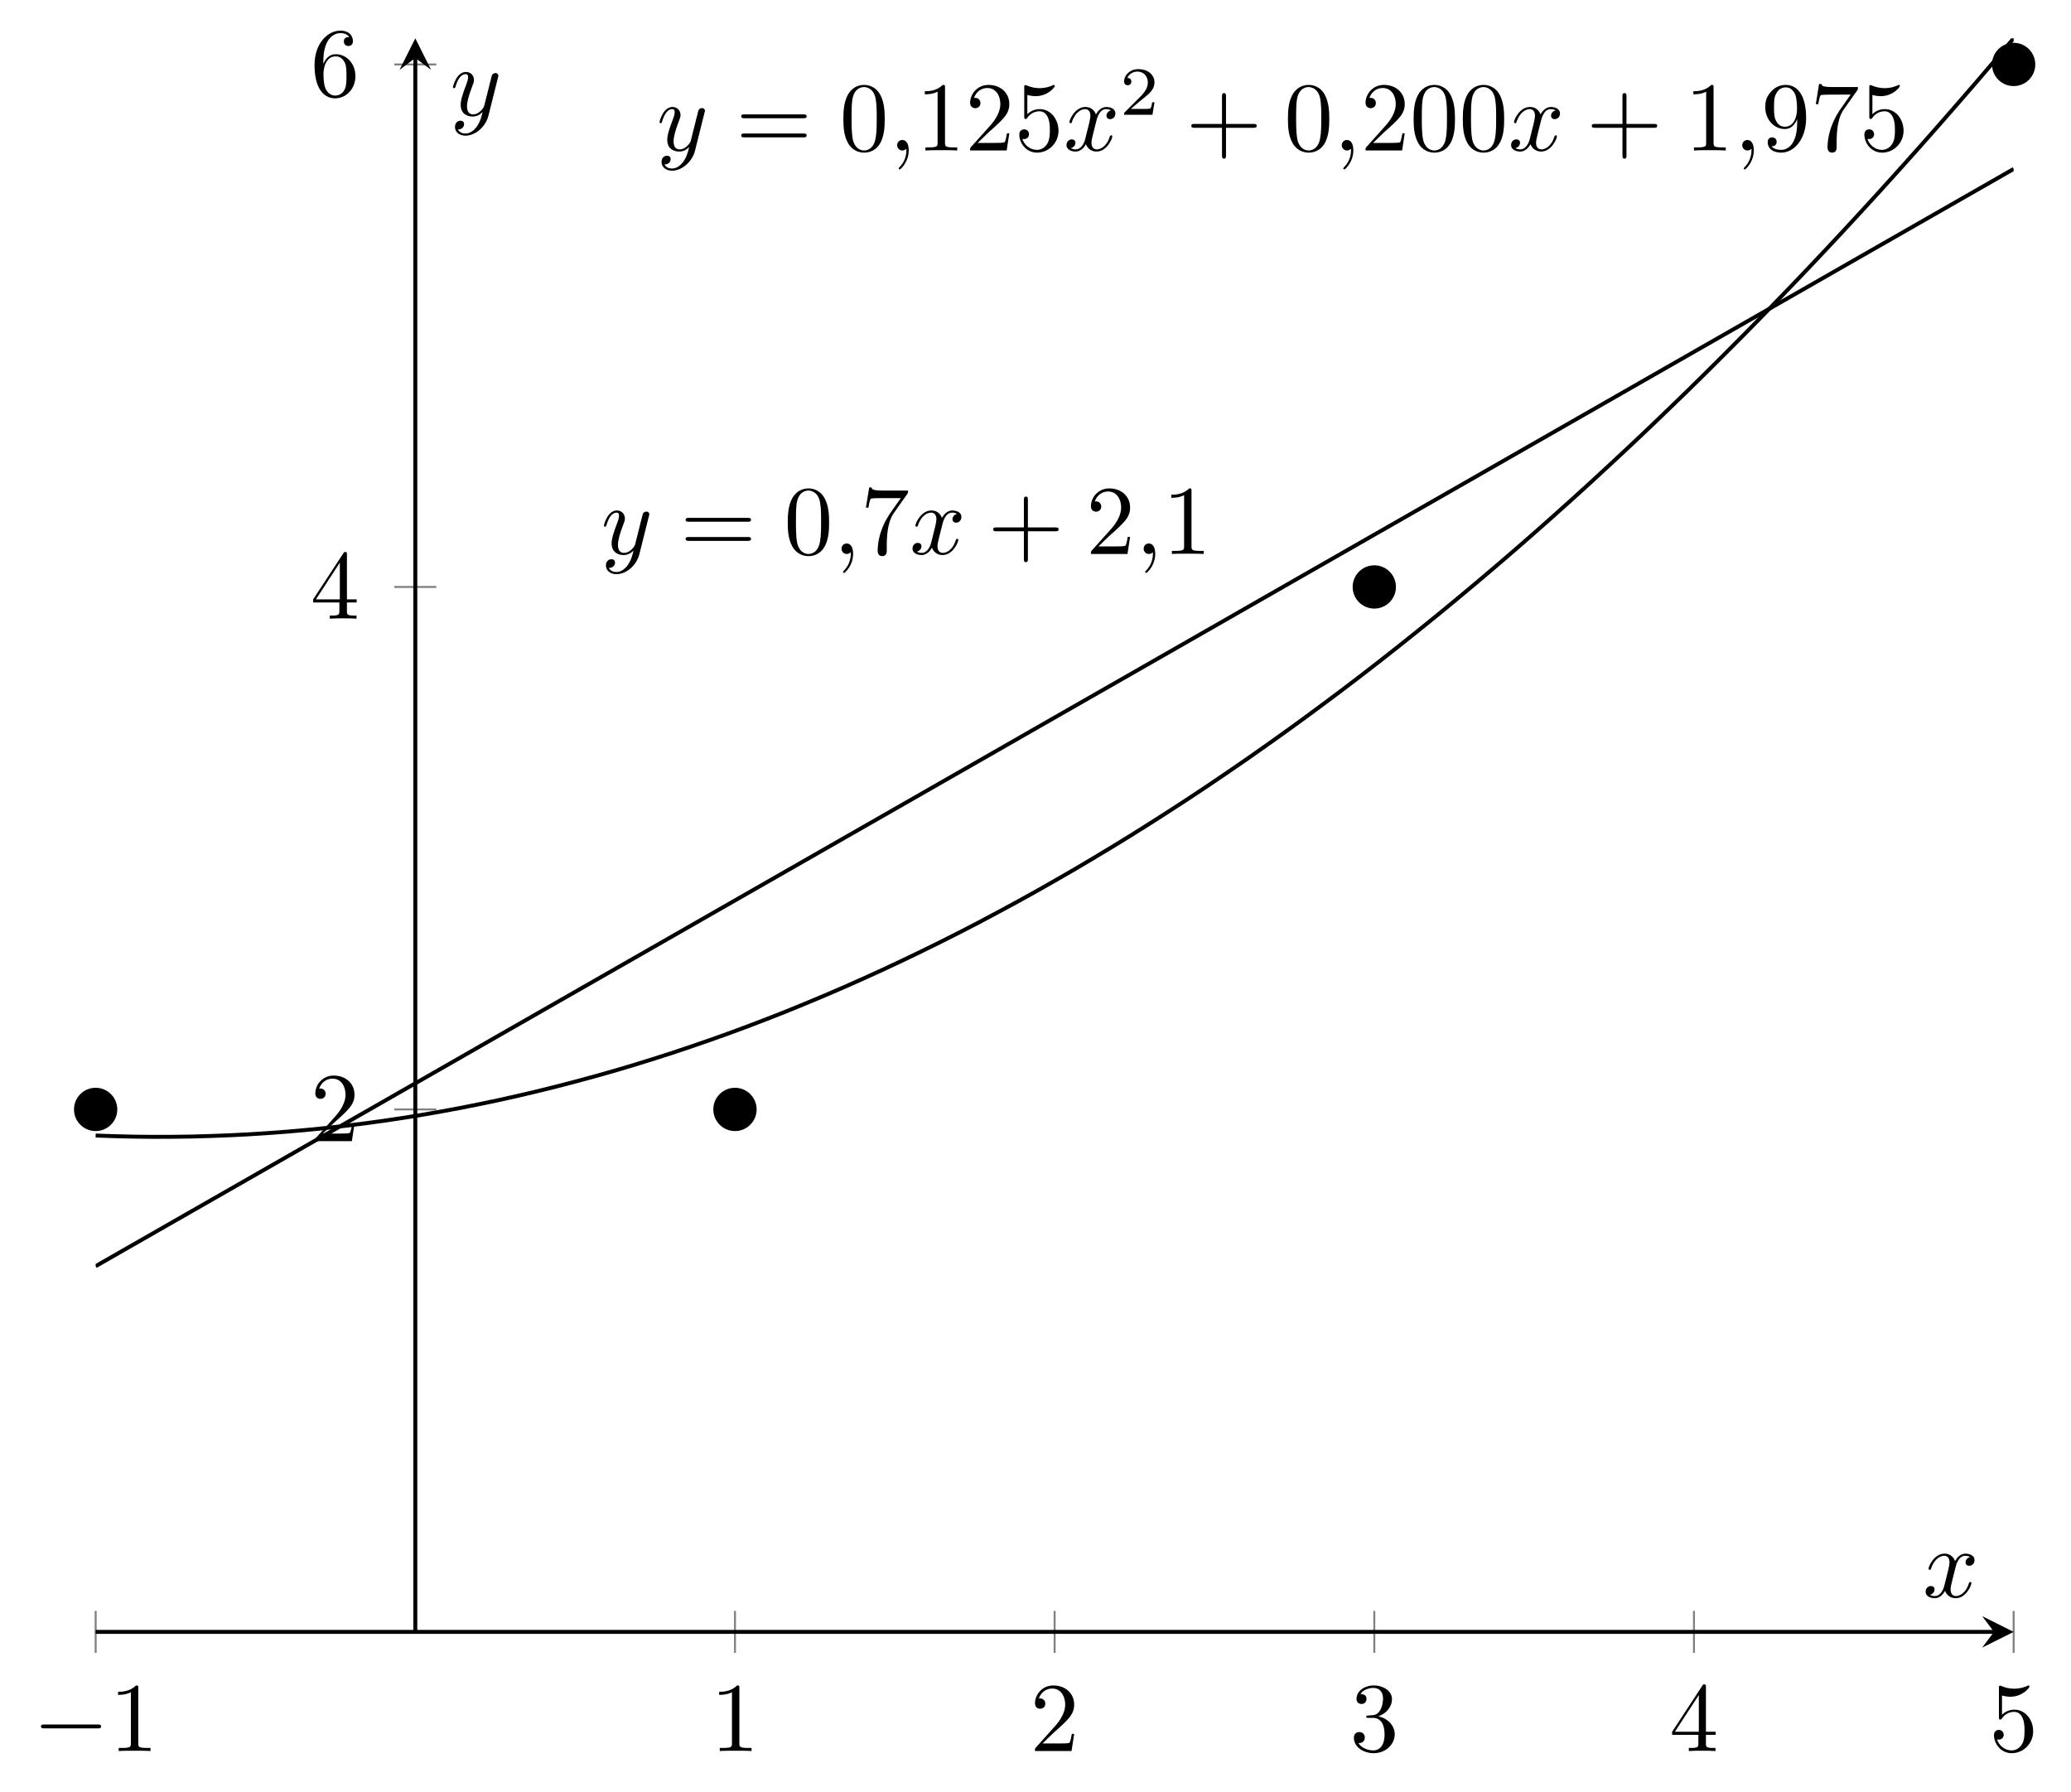 <?xml version="1.0" encoding="UTF-8"?>
<svg xmlns="http://www.w3.org/2000/svg" xmlns:xlink="http://www.w3.org/1999/xlink" width="209.766" height="181.491" viewBox="0 0 209.766 181.491">
<defs>
<g>
<g id="glyph-0-0">
<path d="M 6.562 -2.297 C 6.734 -2.297 6.922 -2.297 6.922 -2.5 C 6.922 -2.688 6.734 -2.688 6.562 -2.688 L 1.172 -2.688 C 1 -2.688 0.828 -2.688 0.828 -2.5 C 0.828 -2.297 1 -2.297 1.172 -2.297 Z M 6.562 -2.297 "/>
</g>
<g id="glyph-1-0">
<path d="M 2.938 -6.375 C 2.938 -6.625 2.938 -6.641 2.703 -6.641 C 2.078 -6 1.203 -6 0.891 -6 L 0.891 -5.688 C 1.094 -5.688 1.672 -5.688 2.188 -5.953 L 2.188 -0.781 C 2.188 -0.422 2.156 -0.312 1.266 -0.312 L 0.953 -0.312 L 0.953 0 C 1.297 -0.031 2.156 -0.031 2.562 -0.031 C 2.953 -0.031 3.828 -0.031 4.172 0 L 4.172 -0.312 L 3.859 -0.312 C 2.953 -0.312 2.938 -0.422 2.938 -0.781 Z M 2.938 -6.375 "/>
</g>
<g id="glyph-1-1">
<path d="M 1.266 -0.766 L 2.328 -1.797 C 3.875 -3.172 4.469 -3.703 4.469 -4.703 C 4.469 -5.844 3.578 -6.641 2.359 -6.641 C 1.234 -6.641 0.5 -5.719 0.5 -4.828 C 0.5 -4.281 1 -4.281 1.031 -4.281 C 1.203 -4.281 1.547 -4.391 1.547 -4.812 C 1.547 -5.062 1.359 -5.328 1.016 -5.328 C 0.938 -5.328 0.922 -5.328 0.891 -5.312 C 1.109 -5.969 1.656 -6.328 2.234 -6.328 C 3.141 -6.328 3.562 -5.516 3.562 -4.703 C 3.562 -3.906 3.078 -3.125 2.516 -2.5 L 0.609 -0.375 C 0.5 -0.266 0.5 -0.234 0.5 0 L 4.203 0 L 4.469 -1.734 L 4.234 -1.734 C 4.172 -1.438 4.109 -1 4 -0.844 C 3.938 -0.766 3.281 -0.766 3.062 -0.766 Z M 1.266 -0.766 "/>
</g>
<g id="glyph-1-2">
<path d="M 2.891 -3.516 C 3.703 -3.781 4.281 -4.469 4.281 -5.266 C 4.281 -6.078 3.406 -6.641 2.453 -6.641 C 1.453 -6.641 0.688 -6.047 0.688 -5.281 C 0.688 -4.953 0.906 -4.766 1.203 -4.766 C 1.5 -4.766 1.703 -4.984 1.703 -5.281 C 1.703 -5.766 1.234 -5.766 1.094 -5.766 C 1.391 -6.266 2.047 -6.391 2.406 -6.391 C 2.828 -6.391 3.375 -6.172 3.375 -5.281 C 3.375 -5.156 3.344 -4.578 3.094 -4.141 C 2.797 -3.656 2.453 -3.625 2.203 -3.625 C 2.125 -3.609 1.891 -3.594 1.812 -3.594 C 1.734 -3.578 1.672 -3.562 1.672 -3.469 C 1.672 -3.359 1.734 -3.359 1.906 -3.359 L 2.344 -3.359 C 3.156 -3.359 3.531 -2.688 3.531 -1.703 C 3.531 -0.344 2.844 -0.062 2.406 -0.062 C 1.969 -0.062 1.219 -0.234 0.875 -0.812 C 1.219 -0.766 1.531 -0.984 1.531 -1.359 C 1.531 -1.719 1.266 -1.922 0.984 -1.922 C 0.734 -1.922 0.422 -1.781 0.422 -1.344 C 0.422 -0.438 1.344 0.219 2.438 0.219 C 3.656 0.219 4.562 -0.688 4.562 -1.703 C 4.562 -2.516 3.922 -3.297 2.891 -3.516 Z M 2.891 -3.516 "/>
</g>
<g id="glyph-1-3">
<path d="M 2.938 -1.641 L 2.938 -0.781 C 2.938 -0.422 2.906 -0.312 2.172 -0.312 L 1.969 -0.312 L 1.969 0 C 2.375 -0.031 2.891 -0.031 3.312 -0.031 C 3.734 -0.031 4.25 -0.031 4.672 0 L 4.672 -0.312 L 4.453 -0.312 C 3.719 -0.312 3.703 -0.422 3.703 -0.781 L 3.703 -1.641 L 4.688 -1.641 L 4.688 -1.953 L 3.703 -1.953 L 3.703 -6.484 C 3.703 -6.688 3.703 -6.75 3.531 -6.75 C 3.453 -6.75 3.422 -6.75 3.344 -6.625 L 0.281 -1.953 L 0.281 -1.641 Z M 2.984 -1.953 L 0.562 -1.953 L 2.984 -5.672 Z M 2.984 -1.953 "/>
</g>
<g id="glyph-1-4">
<path d="M 4.469 -2 C 4.469 -3.188 3.656 -4.188 2.578 -4.188 C 2.109 -4.188 1.672 -4.031 1.312 -3.672 L 1.312 -5.625 C 1.516 -5.562 1.844 -5.5 2.156 -5.5 C 3.391 -5.5 4.094 -6.406 4.094 -6.531 C 4.094 -6.594 4.062 -6.641 3.984 -6.641 C 3.984 -6.641 3.953 -6.641 3.906 -6.609 C 3.703 -6.516 3.219 -6.312 2.547 -6.312 C 2.156 -6.312 1.688 -6.391 1.219 -6.594 C 1.141 -6.625 1.125 -6.625 1.109 -6.625 C 1 -6.625 1 -6.547 1 -6.391 L 1 -3.438 C 1 -3.266 1 -3.188 1.141 -3.188 C 1.219 -3.188 1.234 -3.203 1.281 -3.266 C 1.391 -3.422 1.75 -3.969 2.562 -3.969 C 3.078 -3.969 3.328 -3.516 3.406 -3.328 C 3.562 -2.953 3.594 -2.578 3.594 -2.078 C 3.594 -1.719 3.594 -1.125 3.344 -0.703 C 3.109 -0.312 2.734 -0.062 2.281 -0.062 C 1.562 -0.062 0.984 -0.594 0.812 -1.172 C 0.844 -1.172 0.875 -1.156 0.984 -1.156 C 1.312 -1.156 1.484 -1.406 1.484 -1.641 C 1.484 -1.891 1.312 -2.141 0.984 -2.141 C 0.844 -2.141 0.5 -2.062 0.5 -1.609 C 0.5 -0.75 1.188 0.219 2.297 0.219 C 3.453 0.219 4.469 -0.734 4.469 -2 Z M 4.469 -2 "/>
</g>
<g id="glyph-1-5">
<path d="M 1.312 -3.266 L 1.312 -3.516 C 1.312 -6.031 2.547 -6.391 3.062 -6.391 C 3.297 -6.391 3.719 -6.328 3.938 -5.984 C 3.781 -5.984 3.391 -5.984 3.391 -5.547 C 3.391 -5.234 3.625 -5.078 3.844 -5.078 C 4 -5.078 4.312 -5.172 4.312 -5.562 C 4.312 -6.156 3.875 -6.641 3.047 -6.641 C 1.766 -6.641 0.422 -5.359 0.422 -3.156 C 0.422 -0.484 1.578 0.219 2.5 0.219 C 3.609 0.219 4.562 -0.719 4.562 -2.031 C 4.562 -3.297 3.672 -4.25 2.562 -4.25 C 1.891 -4.25 1.516 -3.75 1.312 -3.266 Z M 2.5 -0.062 C 1.875 -0.062 1.578 -0.656 1.516 -0.812 C 1.328 -1.281 1.328 -2.078 1.328 -2.25 C 1.328 -3.031 1.656 -4.031 2.547 -4.031 C 2.719 -4.031 3.172 -4.031 3.484 -3.406 C 3.656 -3.047 3.656 -2.531 3.656 -2.047 C 3.656 -1.562 3.656 -1.062 3.484 -0.703 C 3.188 -0.109 2.734 -0.062 2.5 -0.062 Z M 2.5 -0.062 "/>
</g>
<g id="glyph-1-6">
<path d="M 6.844 -3.266 C 7 -3.266 7.188 -3.266 7.188 -3.453 C 7.188 -3.656 7 -3.656 6.859 -3.656 L 0.891 -3.656 C 0.75 -3.656 0.562 -3.656 0.562 -3.453 C 0.562 -3.266 0.75 -3.266 0.891 -3.266 Z M 6.859 -1.328 C 7 -1.328 7.188 -1.328 7.188 -1.531 C 7.188 -1.719 7 -1.719 6.844 -1.719 L 0.891 -1.719 C 0.75 -1.719 0.562 -1.719 0.562 -1.531 C 0.562 -1.328 0.75 -1.328 0.891 -1.328 Z M 6.859 -1.328 "/>
</g>
<g id="glyph-1-7">
<path d="M 4.578 -3.188 C 4.578 -3.984 4.531 -4.781 4.188 -5.516 C 3.734 -6.484 2.906 -6.641 2.5 -6.641 C 1.891 -6.641 1.172 -6.375 0.75 -5.453 C 0.438 -4.766 0.391 -3.984 0.391 -3.188 C 0.391 -2.438 0.422 -1.547 0.844 -0.781 C 1.266 0.016 2 0.219 2.484 0.219 C 3.016 0.219 3.781 0.016 4.219 -0.938 C 4.531 -1.625 4.578 -2.406 4.578 -3.188 Z M 2.484 0 C 2.094 0 1.5 -0.25 1.328 -1.203 C 1.219 -1.797 1.219 -2.719 1.219 -3.312 C 1.219 -3.953 1.219 -4.609 1.297 -5.141 C 1.484 -6.328 2.234 -6.422 2.484 -6.422 C 2.812 -6.422 3.469 -6.234 3.656 -5.25 C 3.766 -4.688 3.766 -3.938 3.766 -3.312 C 3.766 -2.562 3.766 -1.891 3.656 -1.25 C 3.5 -0.297 2.938 0 2.484 0 Z M 2.484 0 "/>
</g>
<g id="glyph-1-8">
<path d="M 4.75 -6.078 C 4.828 -6.188 4.828 -6.203 4.828 -6.422 L 2.406 -6.422 C 1.203 -6.422 1.172 -6.547 1.141 -6.734 L 0.891 -6.734 L 0.562 -4.688 L 0.812 -4.688 C 0.844 -4.844 0.922 -5.469 1.062 -5.594 C 1.125 -5.656 1.906 -5.656 2.031 -5.656 L 4.094 -5.656 C 3.984 -5.5 3.203 -4.406 2.984 -4.078 C 2.078 -2.734 1.75 -1.344 1.75 -0.328 C 1.75 -0.234 1.75 0.219 2.219 0.219 C 2.672 0.219 2.672 -0.234 2.672 -0.328 L 2.672 -0.844 C 2.672 -1.391 2.703 -1.938 2.781 -2.469 C 2.828 -2.703 2.953 -3.562 3.406 -4.172 Z M 4.75 -6.078 "/>
</g>
<g id="glyph-1-9">
<path d="M 4.078 -2.297 L 6.859 -2.297 C 7 -2.297 7.188 -2.297 7.188 -2.5 C 7.188 -2.688 7 -2.688 6.859 -2.688 L 4.078 -2.688 L 4.078 -5.484 C 4.078 -5.625 4.078 -5.812 3.875 -5.812 C 3.672 -5.812 3.672 -5.625 3.672 -5.484 L 3.672 -2.688 L 0.891 -2.688 C 0.75 -2.688 0.562 -2.688 0.562 -2.5 C 0.562 -2.297 0.75 -2.297 0.891 -2.297 L 3.672 -2.297 L 3.672 0.5 C 3.672 0.641 3.672 0.828 3.875 0.828 C 4.078 0.828 4.078 0.641 4.078 0.5 Z M 4.078 -2.297 "/>
</g>
<g id="glyph-1-10">
<path d="M 3.656 -3.172 L 3.656 -2.844 C 3.656 -0.516 2.625 -0.062 2.047 -0.062 C 1.875 -0.062 1.328 -0.078 1.062 -0.422 C 1.5 -0.422 1.578 -0.703 1.578 -0.875 C 1.578 -1.188 1.344 -1.328 1.125 -1.328 C 0.969 -1.328 0.672 -1.25 0.672 -0.859 C 0.672 -0.188 1.203 0.219 2.047 0.219 C 3.344 0.219 4.562 -1.141 4.562 -3.281 C 4.562 -5.969 3.406 -6.641 2.516 -6.641 C 1.969 -6.641 1.484 -6.453 1.062 -6.016 C 0.641 -5.562 0.422 -5.141 0.422 -4.391 C 0.422 -3.156 1.297 -2.172 2.406 -2.172 C 3.016 -2.172 3.422 -2.594 3.656 -3.172 Z M 2.422 -2.406 C 2.266 -2.406 1.797 -2.406 1.5 -3.031 C 1.312 -3.406 1.312 -3.891 1.312 -4.391 C 1.312 -4.922 1.312 -5.391 1.531 -5.766 C 1.797 -6.266 2.172 -6.391 2.516 -6.391 C 2.984 -6.391 3.312 -6.047 3.484 -5.609 C 3.594 -5.281 3.641 -4.656 3.641 -4.203 C 3.641 -3.375 3.297 -2.406 2.422 -2.406 Z M 2.422 -2.406 "/>
</g>
<g id="glyph-2-0">
<path d="M 4.844 -3.797 C 4.891 -3.938 4.891 -3.953 4.891 -4.031 C 4.891 -4.203 4.75 -4.297 4.594 -4.297 C 4.5 -4.297 4.344 -4.234 4.25 -4.094 C 4.234 -4.031 4.141 -3.734 4.109 -3.547 C 4.031 -3.297 3.969 -3.016 3.906 -2.75 L 3.453 -0.953 C 3.422 -0.812 2.984 -0.109 2.328 -0.109 C 1.828 -0.109 1.719 -0.547 1.719 -0.922 C 1.719 -1.375 1.891 -2 2.219 -2.875 C 2.375 -3.281 2.422 -3.391 2.422 -3.594 C 2.422 -4.031 2.109 -4.406 1.609 -4.406 C 0.656 -4.406 0.297 -2.953 0.297 -2.875 C 0.297 -2.766 0.391 -2.766 0.406 -2.766 C 0.516 -2.766 0.516 -2.797 0.562 -2.953 C 0.844 -3.891 1.234 -4.188 1.578 -4.188 C 1.656 -4.188 1.828 -4.188 1.828 -3.875 C 1.828 -3.625 1.719 -3.359 1.656 -3.172 C 1.25 -2.109 1.078 -1.547 1.078 -1.078 C 1.078 -0.188 1.703 0.109 2.297 0.109 C 2.688 0.109 3.016 -0.062 3.297 -0.344 C 3.172 0.172 3.047 0.672 2.656 1.203 C 2.391 1.531 2.016 1.828 1.562 1.828 C 1.422 1.828 0.969 1.797 0.797 1.406 C 0.953 1.406 1.094 1.406 1.219 1.281 C 1.328 1.203 1.422 1.062 1.422 0.875 C 1.422 0.562 1.156 0.531 1.062 0.531 C 0.828 0.531 0.5 0.688 0.5 1.172 C 0.5 1.672 0.938 2.047 1.562 2.047 C 2.578 2.047 3.609 1.141 3.891 0.016 Z M 4.844 -3.797 "/>
</g>
<g id="glyph-2-1">
<path d="M 2.031 -0.016 C 2.031 -0.672 1.781 -1.062 1.391 -1.062 C 1.062 -1.062 0.859 -0.812 0.859 -0.531 C 0.859 -0.266 1.062 0 1.391 0 C 1.5 0 1.641 -0.047 1.734 -0.125 C 1.766 -0.156 1.781 -0.156 1.781 -0.156 C 1.797 -0.156 1.797 -0.156 1.797 -0.016 C 1.797 0.734 1.453 1.328 1.125 1.656 C 1.016 1.766 1.016 1.781 1.016 1.812 C 1.016 1.891 1.062 1.922 1.109 1.922 C 1.219 1.922 2.031 1.156 2.031 -0.016 Z M 2.031 -0.016 "/>
</g>
<g id="glyph-2-2">
<path d="M 3.328 -3.016 C 3.391 -3.266 3.625 -4.188 4.312 -4.188 C 4.359 -4.188 4.609 -4.188 4.812 -4.062 C 4.531 -4 4.344 -3.766 4.344 -3.516 C 4.344 -3.359 4.453 -3.172 4.719 -3.172 C 4.938 -3.172 5.25 -3.344 5.25 -3.75 C 5.25 -4.266 4.672 -4.406 4.328 -4.406 C 3.75 -4.406 3.406 -3.875 3.281 -3.656 C 3.031 -4.312 2.5 -4.406 2.203 -4.406 C 1.172 -4.406 0.594 -3.125 0.594 -2.875 C 0.594 -2.766 0.703 -2.766 0.719 -2.766 C 0.797 -2.766 0.828 -2.797 0.844 -2.875 C 1.188 -3.938 1.844 -4.188 2.188 -4.188 C 2.375 -4.188 2.719 -4.094 2.719 -3.516 C 2.719 -3.203 2.547 -2.547 2.188 -1.141 C 2.031 -0.531 1.672 -0.109 1.234 -0.109 C 1.172 -0.109 0.953 -0.109 0.734 -0.234 C 0.984 -0.297 1.203 -0.5 1.203 -0.781 C 1.203 -1.047 0.984 -1.125 0.844 -1.125 C 0.531 -1.125 0.297 -0.875 0.297 -0.547 C 0.297 -0.094 0.781 0.109 1.219 0.109 C 1.891 0.109 2.25 -0.594 2.266 -0.641 C 2.391 -0.281 2.75 0.109 3.344 0.109 C 4.375 0.109 4.938 -1.172 4.938 -1.422 C 4.938 -1.531 4.859 -1.531 4.828 -1.531 C 4.734 -1.531 4.719 -1.484 4.688 -1.422 C 4.359 -0.344 3.688 -0.109 3.375 -0.109 C 2.984 -0.109 2.828 -0.422 2.828 -0.766 C 2.828 -0.984 2.875 -1.203 2.984 -1.641 Z M 3.328 -3.016 "/>
</g>
<g id="glyph-3-0">
<path d="M 3.516 -1.266 L 3.281 -1.266 C 3.266 -1.109 3.188 -0.703 3.094 -0.641 C 3.047 -0.594 2.516 -0.594 2.406 -0.594 L 1.125 -0.594 C 1.859 -1.234 2.109 -1.438 2.516 -1.766 C 3.031 -2.172 3.516 -2.609 3.516 -3.266 C 3.516 -4.109 2.781 -4.625 1.891 -4.625 C 1.031 -4.625 0.438 -4.016 0.438 -3.375 C 0.438 -3.031 0.734 -2.984 0.812 -2.984 C 0.969 -2.984 1.172 -3.109 1.172 -3.359 C 1.172 -3.484 1.125 -3.734 0.766 -3.734 C 0.984 -4.219 1.453 -4.375 1.781 -4.375 C 2.484 -4.375 2.844 -3.828 2.844 -3.266 C 2.844 -2.656 2.406 -2.188 2.188 -1.938 L 0.516 -0.266 C 0.438 -0.203 0.438 -0.188 0.438 0 L 3.312 0 Z M 3.516 -1.266 "/>
</g>
</g>
<clipPath id="clip-0">
<path clip-rule="nonzero" d="M 9.688 11 L 203.957 11 L 203.957 134 L 9.688 134 Z M 9.688 11 "/>
</clipPath>
<clipPath id="clip-1">
<path clip-rule="nonzero" d="M 9.688 3.883 L 203.957 3.883 L 203.957 121 L 9.688 121 Z M 9.688 3.883 "/>
</clipPath>
<clipPath id="clip-2">
<path clip-rule="nonzero" d="M 196 0 L 209.766 0 L 209.766 15 L 196 15 Z M 196 0 "/>
</clipPath>
</defs>
<path fill="none" stroke-width="0.199" stroke-linecap="butt" stroke-linejoin="miter" stroke="rgb(50%, 50%, 50%)" stroke-opacity="1" stroke-miterlimit="10" d="M 0.002 -2.124 L 0.002 2.126 M 64.759 -2.124 L 64.759 2.126 M 97.134 -2.124 L 97.134 2.126 M 129.513 -2.124 L 129.513 2.126 M 161.892 -2.124 L 161.892 2.126 M 194.271 -2.124 L 194.271 2.126 " transform="matrix(1, 0, 0, -1, 9.686, 165.274)"/>
<path fill="none" stroke-width="0.199" stroke-linecap="butt" stroke-linejoin="miter" stroke="rgb(50%, 50%, 50%)" stroke-opacity="1" stroke-miterlimit="10" d="M 30.252 52.915 L 34.505 52.915 M 30.252 105.829 L 34.505 105.829 M 30.252 158.747 L 34.505 158.747 " transform="matrix(1, 0, 0, -1, 9.686, 165.274)"/>
<path fill="none" stroke-width="0.399" stroke-linecap="butt" stroke-linejoin="miter" stroke="rgb(0%, 0%, 0%)" stroke-opacity="1" stroke-miterlimit="10" d="M 0.002 0.001 L 192.279 0.001 " transform="matrix(1, 0, 0, -1, 9.686, 165.274)"/>
<path fill-rule="nonzero" fill="rgb(0%, 0%, 0%)" fill-opacity="1" d="M 203.957 165.273 L 200.77 163.68 L 201.965 165.273 L 200.77 166.867 "/>
<path fill="none" stroke-width="0.399" stroke-linecap="butt" stroke-linejoin="miter" stroke="rgb(0%, 0%, 0%)" stroke-opacity="1" stroke-miterlimit="10" d="M 32.38 0.001 L 32.38 159.399 " transform="matrix(1, 0, 0, -1, 9.686, 165.274)"/>
<path fill-rule="nonzero" fill="rgb(0%, 0%, 0%)" fill-opacity="1" d="M 42.066 3.883 L 40.469 7.07 L 42.066 5.875 L 43.66 7.07 "/>
<g fill="rgb(0%, 0%, 0%)" fill-opacity="1">
<use xlink:href="#glyph-0-0" x="3.321" y="177.34"/>
</g>
<g fill="rgb(0%, 0%, 0%)" fill-opacity="1">
<use xlink:href="#glyph-1-0" x="11.069" y="177.34"/>
</g>
<g fill="rgb(0%, 0%, 0%)" fill-opacity="1">
<use xlink:href="#glyph-1-0" x="71.951" y="177.34"/>
</g>
<g fill="rgb(0%, 0%, 0%)" fill-opacity="1">
<use xlink:href="#glyph-1-1" x="104.33" y="177.34"/>
</g>
<g fill="rgb(0%, 0%, 0%)" fill-opacity="1">
<use xlink:href="#glyph-1-2" x="136.708" y="177.34"/>
</g>
<g fill="rgb(0%, 0%, 0%)" fill-opacity="1">
<use xlink:href="#glyph-1-3" x="169.086" y="177.34"/>
</g>
<g fill="rgb(0%, 0%, 0%)" fill-opacity="1">
<use xlink:href="#glyph-1-4" x="201.465" y="177.34"/>
</g>
<g fill="rgb(0%, 0%, 0%)" fill-opacity="1">
<use xlink:href="#glyph-1-1" x="31.437" y="115.57"/>
</g>
<g fill="rgb(0%, 0%, 0%)" fill-opacity="1">
<use xlink:href="#glyph-1-3" x="31.437" y="62.655"/>
</g>
<g fill="rgb(0%, 0%, 0%)" fill-opacity="1">
<use xlink:href="#glyph-1-5" x="31.437" y="9.741"/>
</g>
<g clip-path="url(#clip-0)">
<path fill="none" stroke-width="0.399" stroke-linecap="butt" stroke-linejoin="miter" stroke="rgb(0%, 0%, 0%)" stroke-opacity="1" stroke-miterlimit="10" d="M 0.002 37.04 L 8.095 41.672 L 24.283 50.93 L 32.38 55.559 L 40.474 60.192 L 56.662 69.45 L 64.759 74.083 L 89.041 87.969 L 97.134 92.602 L 105.232 97.231 L 113.326 101.86 L 121.419 106.493 L 129.513 111.122 L 137.611 115.751 L 145.705 120.383 L 161.892 129.641 L 169.99 134.27 L 178.084 138.903 L 194.271 148.161 " transform="matrix(1, 0, 0, -1, 9.686, 165.274)"/>
</g>
<g fill="rgb(0%, 0%, 0%)" fill-opacity="1">
<use xlink:href="#glyph-2-0" x="60.872" y="56.105"/>
</g>
<g fill="rgb(0%, 0%, 0%)" fill-opacity="1">
<use xlink:href="#glyph-1-6" x="68.881" y="56.105"/>
</g>
<g fill="rgb(0%, 0%, 0%)" fill-opacity="1">
<use xlink:href="#glyph-1-7" x="79.4" y="56.105"/>
</g>
<g fill="rgb(0%, 0%, 0%)" fill-opacity="1">
<use xlink:href="#glyph-2-1" x="84.378" y="56.105"/>
</g>
<g fill="rgb(0%, 0%, 0%)" fill-opacity="1">
<use xlink:href="#glyph-1-8" x="87.146" y="56.105"/>
</g>
<g fill="rgb(0%, 0%, 0%)" fill-opacity="1">
<use xlink:href="#glyph-2-2" x="92.127" y="56.105"/>
</g>
<g fill="rgb(0%, 0%, 0%)" fill-opacity="1">
<use xlink:href="#glyph-1-9" x="100.035" y="56.105"/>
</g>
<g fill="rgb(0%, 0%, 0%)" fill-opacity="1">
<use xlink:href="#glyph-1-1" x="109.996" y="56.105"/>
</g>
<g fill="rgb(0%, 0%, 0%)" fill-opacity="1">
<use xlink:href="#glyph-2-1" x="114.979" y="56.105"/>
</g>
<g fill="rgb(0%, 0%, 0%)" fill-opacity="1">
<use xlink:href="#glyph-1-0" x="117.746" y="56.105"/>
</g>
<g clip-path="url(#clip-1)">
<path fill="none" stroke-width="0.399" stroke-linecap="butt" stroke-linejoin="miter" stroke="rgb(0%, 0%, 0%)" stroke-opacity="1" stroke-miterlimit="10" d="M 0.002 50.27 L 1.943 50.204 L 3.884 50.157 L 5.83 50.137 L 7.771 50.141 L 9.712 50.169 L 11.658 50.223 L 13.599 50.297 L 15.541 50.395 L 17.486 50.52 L 19.427 50.665 L 21.369 50.837 L 23.314 51.032 L 25.255 51.251 L 27.197 51.493 L 29.142 51.758 L 31.084 52.047 L 33.025 52.36 L 34.97 52.7 L 36.912 53.059 L 38.853 53.446 L 40.798 53.852 L 42.74 54.286 L 44.681 54.743 L 46.627 55.223 L 48.568 55.727 L 50.509 56.254 L 52.455 56.805 L 54.396 57.379 L 56.337 57.981 L 58.283 58.602 L 60.224 59.251 L 62.166 59.922 L 64.111 60.614 L 66.052 61.333 L 67.994 62.075 L 69.939 62.84 L 71.88 63.633 L 73.822 64.446 L 75.767 65.282 L 77.709 66.145 L 79.65 67.028 L 81.595 67.938 L 83.537 68.872 L 85.478 69.825 L 87.423 70.805 L 89.365 71.809 L 91.306 72.84 L 93.251 73.891 L 95.193 74.965 L 97.134 76.067 L 99.08 77.188 L 101.021 78.337 L 102.962 79.504 L 104.908 80.7 L 106.849 81.919 L 108.791 83.161 L 110.736 84.426 L 112.677 85.715 L 114.619 87.032 L 116.564 88.368 L 118.505 89.731 L 120.447 91.114 L 122.392 92.524 L 124.334 93.958 L 126.279 95.411 L 128.22 96.891 L 130.162 98.395 L 132.107 99.926 L 134.048 101.477 L 135.99 103.051 L 137.935 104.653 L 139.876 106.274 L 141.818 107.922 L 143.763 109.59 L 145.705 111.286 L 147.646 113.004 L 149.591 114.747 L 151.533 116.512 L 153.474 118.305 L 155.419 120.118 L 157.361 121.954 L 159.302 123.817 L 161.248 125.7 L 163.189 127.61 L 165.13 129.544 L 167.076 131.501 L 169.017 133.481 L 170.959 135.485 L 172.904 137.512 L 174.845 139.563 L 176.787 141.637 L 178.732 143.739 L 180.673 145.86 L 182.615 148.008 L 184.56 150.18 L 186.501 152.376 L 188.443 154.594 L 190.388 156.837 L 192.33 159.102 L 194.271 161.391 " transform="matrix(1, 0, 0, -1, 9.686, 165.274)"/>
</g>
<g fill="rgb(0%, 0%, 0%)" fill-opacity="1">
<use xlink:href="#glyph-2-0" x="66.506" y="15.24"/>
</g>
<g fill="rgb(0%, 0%, 0%)" fill-opacity="1">
<use xlink:href="#glyph-1-6" x="74.515" y="15.24"/>
</g>
<g fill="rgb(0%, 0%, 0%)" fill-opacity="1">
<use xlink:href="#glyph-1-7" x="85.034" y="15.24"/>
</g>
<g fill="rgb(0%, 0%, 0%)" fill-opacity="1">
<use xlink:href="#glyph-2-1" x="90.012" y="15.24"/>
</g>
<g fill="rgb(0%, 0%, 0%)" fill-opacity="1">
<use xlink:href="#glyph-1-0" x="92.78" y="15.24"/>
<use xlink:href="#glyph-1-1" x="97.761" y="15.24"/>
<use xlink:href="#glyph-1-4" x="102.743" y="15.24"/>
</g>
<g fill="rgb(0%, 0%, 0%)" fill-opacity="1">
<use xlink:href="#glyph-2-2" x="107.724" y="15.24"/>
</g>
<g fill="rgb(0%, 0%, 0%)" fill-opacity="1">
<use xlink:href="#glyph-3-0" x="113.418" y="11.625"/>
</g>
<g fill="rgb(0%, 0%, 0%)" fill-opacity="1">
<use xlink:href="#glyph-1-9" x="120.101" y="15.24"/>
</g>
<g fill="rgb(0%, 0%, 0%)" fill-opacity="1">
<use xlink:href="#glyph-1-7" x="130.062" y="15.24"/>
</g>
<g fill="rgb(0%, 0%, 0%)" fill-opacity="1">
<use xlink:href="#glyph-2-1" x="135.045" y="15.24"/>
</g>
<g fill="rgb(0%, 0%, 0%)" fill-opacity="1">
<use xlink:href="#glyph-1-1" x="137.812" y="15.24"/>
<use xlink:href="#glyph-1-7" x="142.793" y="15.24"/>
<use xlink:href="#glyph-1-7" x="147.775" y="15.24"/>
</g>
<g fill="rgb(0%, 0%, 0%)" fill-opacity="1">
<use xlink:href="#glyph-2-2" x="152.756" y="15.24"/>
</g>
<g fill="rgb(0%, 0%, 0%)" fill-opacity="1">
<use xlink:href="#glyph-1-9" x="160.664" y="15.24"/>
</g>
<g fill="rgb(0%, 0%, 0%)" fill-opacity="1">
<use xlink:href="#glyph-1-0" x="170.625" y="15.24"/>
</g>
<g fill="rgb(0%, 0%, 0%)" fill-opacity="1">
<use xlink:href="#glyph-2-1" x="175.608" y="15.24"/>
</g>
<g fill="rgb(0%, 0%, 0%)" fill-opacity="1">
<use xlink:href="#glyph-1-10" x="178.375" y="15.24"/>
<use xlink:href="#glyph-1-8" x="183.356" y="15.24"/>
<use xlink:href="#glyph-1-4" x="188.338" y="15.24"/>
</g>
<path fill-rule="nonzero" fill="rgb(0%, 0%, 0%)" fill-opacity="1" stroke-width="0.399" stroke-linecap="butt" stroke-linejoin="miter" stroke="rgb(0%, 0%, 0%)" stroke-opacity="1" stroke-miterlimit="10" d="M 1.994 52.915 C 1.994 54.016 1.099 54.907 0.002 54.907 C -1.1 54.907 -1.991 54.016 -1.991 52.915 C -1.991 51.813 -1.1 50.922 0.002 50.922 C 1.099 50.922 1.994 51.813 1.994 52.915 Z M 1.994 52.915 " transform="matrix(1, 0, 0, -1, 9.686, 165.274)"/>
<path fill-rule="nonzero" fill="rgb(0%, 0%, 0%)" fill-opacity="1" stroke-width="0.399" stroke-linecap="butt" stroke-linejoin="miter" stroke="rgb(0%, 0%, 0%)" stroke-opacity="1" stroke-miterlimit="10" d="M 66.751 52.915 C 66.751 54.016 65.857 54.907 64.759 54.907 C 63.658 54.907 62.763 54.016 62.763 52.915 C 62.763 51.813 63.658 50.922 64.759 50.922 C 65.857 50.922 66.751 51.813 66.751 52.915 Z M 66.751 52.915 " transform="matrix(1, 0, 0, -1, 9.686, 165.274)"/>
<path fill-rule="nonzero" fill="rgb(0%, 0%, 0%)" fill-opacity="1" stroke-width="0.399" stroke-linecap="butt" stroke-linejoin="miter" stroke="rgb(0%, 0%, 0%)" stroke-opacity="1" stroke-miterlimit="10" d="M 131.505 105.829 C 131.505 106.93 130.615 107.821 129.513 107.821 C 128.416 107.821 127.521 106.93 127.521 105.829 C 127.521 104.731 128.416 103.837 129.513 103.837 C 130.615 103.837 131.505 104.731 131.505 105.829 Z M 131.505 105.829 " transform="matrix(1, 0, 0, -1, 9.686, 165.274)"/>
<path fill-rule="nonzero" fill="rgb(0%, 0%, 0%)" fill-opacity="1" d="M 205.949 6.527 C 205.949 5.43 205.059 4.535 203.957 4.535 C 202.859 4.535 201.965 5.43 201.965 6.527 C 201.965 7.629 202.859 8.52 203.957 8.52 C 205.059 8.52 205.949 7.629 205.949 6.527 Z M 205.949 6.527 "/>
<g clip-path="url(#clip-2)">
<path fill="none" stroke-width="0.399" stroke-linecap="butt" stroke-linejoin="miter" stroke="rgb(0%, 0%, 0%)" stroke-opacity="1" stroke-miterlimit="10" d="M 196.263 158.747 C 196.263 159.844 195.373 160.739 194.271 160.739 C 193.173 160.739 192.279 159.844 192.279 158.747 C 192.279 157.645 193.173 156.754 194.271 156.754 C 195.373 156.754 196.263 157.645 196.263 158.747 Z M 196.263 158.747 " transform="matrix(1, 0, 0, -1, 9.686, 165.274)"/>
</g>
<g fill="rgb(0%, 0%, 0%)" fill-opacity="1">
<use xlink:href="#glyph-2-2" x="194.742" y="161.754"/>
</g>
<g fill="rgb(0%, 0%, 0%)" fill-opacity="1">
<use xlink:href="#glyph-2-0" x="45.584" y="11.694"/>
</g>
</svg>
